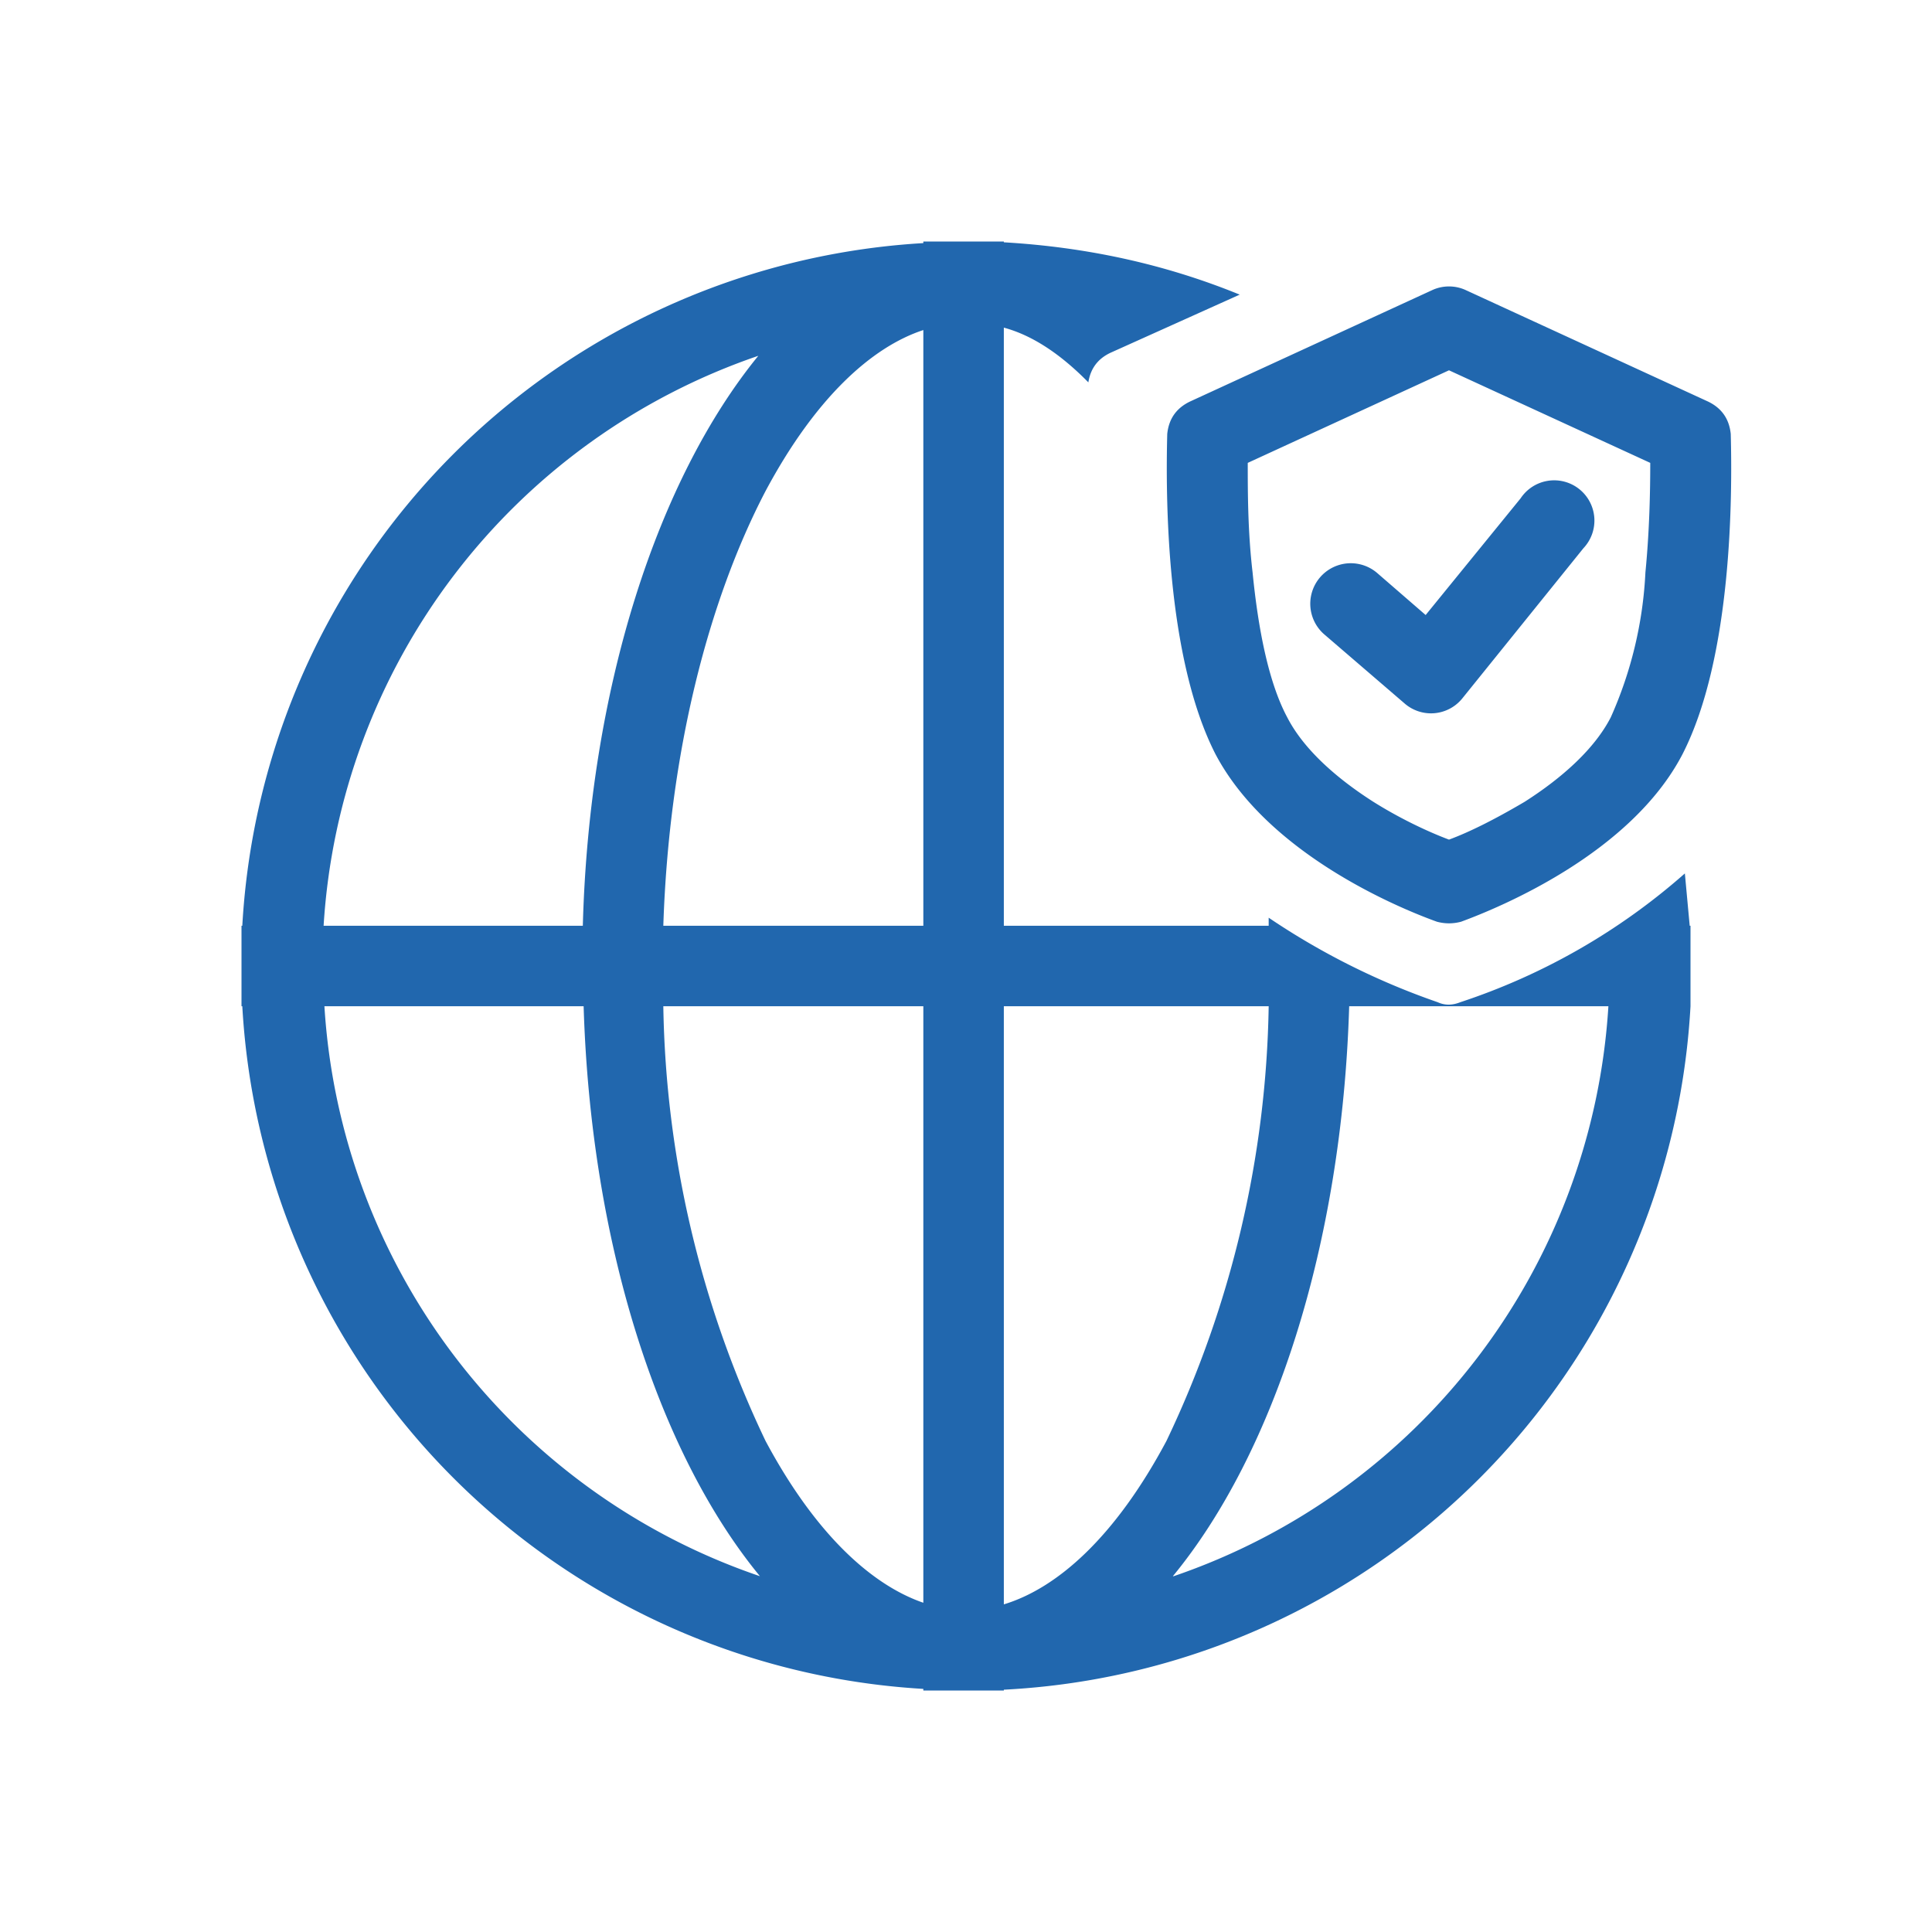 <svg xmlns="http://www.w3.org/2000/svg" width="24" height="24" fill="none"><path fill="#2167AE" d="M15.4 3.66q-1.37-.56-2.93-.65V3h-1v.02a9 9 0 0 0-8.46 8.48H3v1h.01a9 9 0 0 0 8.46 8.48V21h1v-.01A9 9 0 0 0 21 12.5H21v-1h-.01l-.06-.65a8 8 0 0 1-2.79 1.6q-.15.06-.28 0a9 9 0 0 1-2.1-1.05v.1h-3.29V4.07q.52.14 1.05.68.04-.26.28-.37zm-3.93 16.25c-.64-.22-1.34-.85-1.96-2.01a13 13 0 0 1-1.27-5.4h3.23zm1 .02V12.5h3.29a13 13 0 0 1-1.27 5.4c-.64 1.2-1.36 1.83-2.02 2.03m2.1-.35c1.25-1.52 2.1-4.1 2.19-7.08h3.22a8 8 0 0 1-5.4 7.08m-5.14 0a8 8 0 0 1-5.41-7.08h3.22c.09 2.97.94 5.56 2.19 7.08M7.24 11.5H4.02a8 8 0 0 1 5.4-7.08c-1.24 1.52-2.1 4.1-2.18 7.08m2.27-5.4c.62-1.16 1.32-1.79 1.96-2v7.4H8.24c.07-2.15.56-4.04 1.27-5.4M18 4.6l-2.5 1.15c0 .36 0 .85.06 1.36.07.71.2 1.37.43 1.8.2.39.6.75 1.07 1.05.35.22.7.38.94.47q.38-.14.94-.47c.47-.3.87-.66 1.07-1.05a5 5 0 0 0 .43-1.8c.05-.51.06-1 .06-1.36zm.2-1 3 1.38q.27.12.3.41c.02.76.02 2.77-.6 3.98-.64 1.23-2.26 1.9-2.75 2.08q-.15.04-.3 0c-.5-.18-2.1-.85-2.75-2.08-.62-1.21-.62-3.22-.6-3.98q.03-.29.3-.41l3-1.38a.5.5 0 0 1 .4 0m1.47 3.21a.5.5 0 1 0-.78-.62l-1.18 1.45-.6-.52a.5.5 0 1 0-.66.76l1 .86a.5.5 0 0 0 .72-.07z"/></svg>